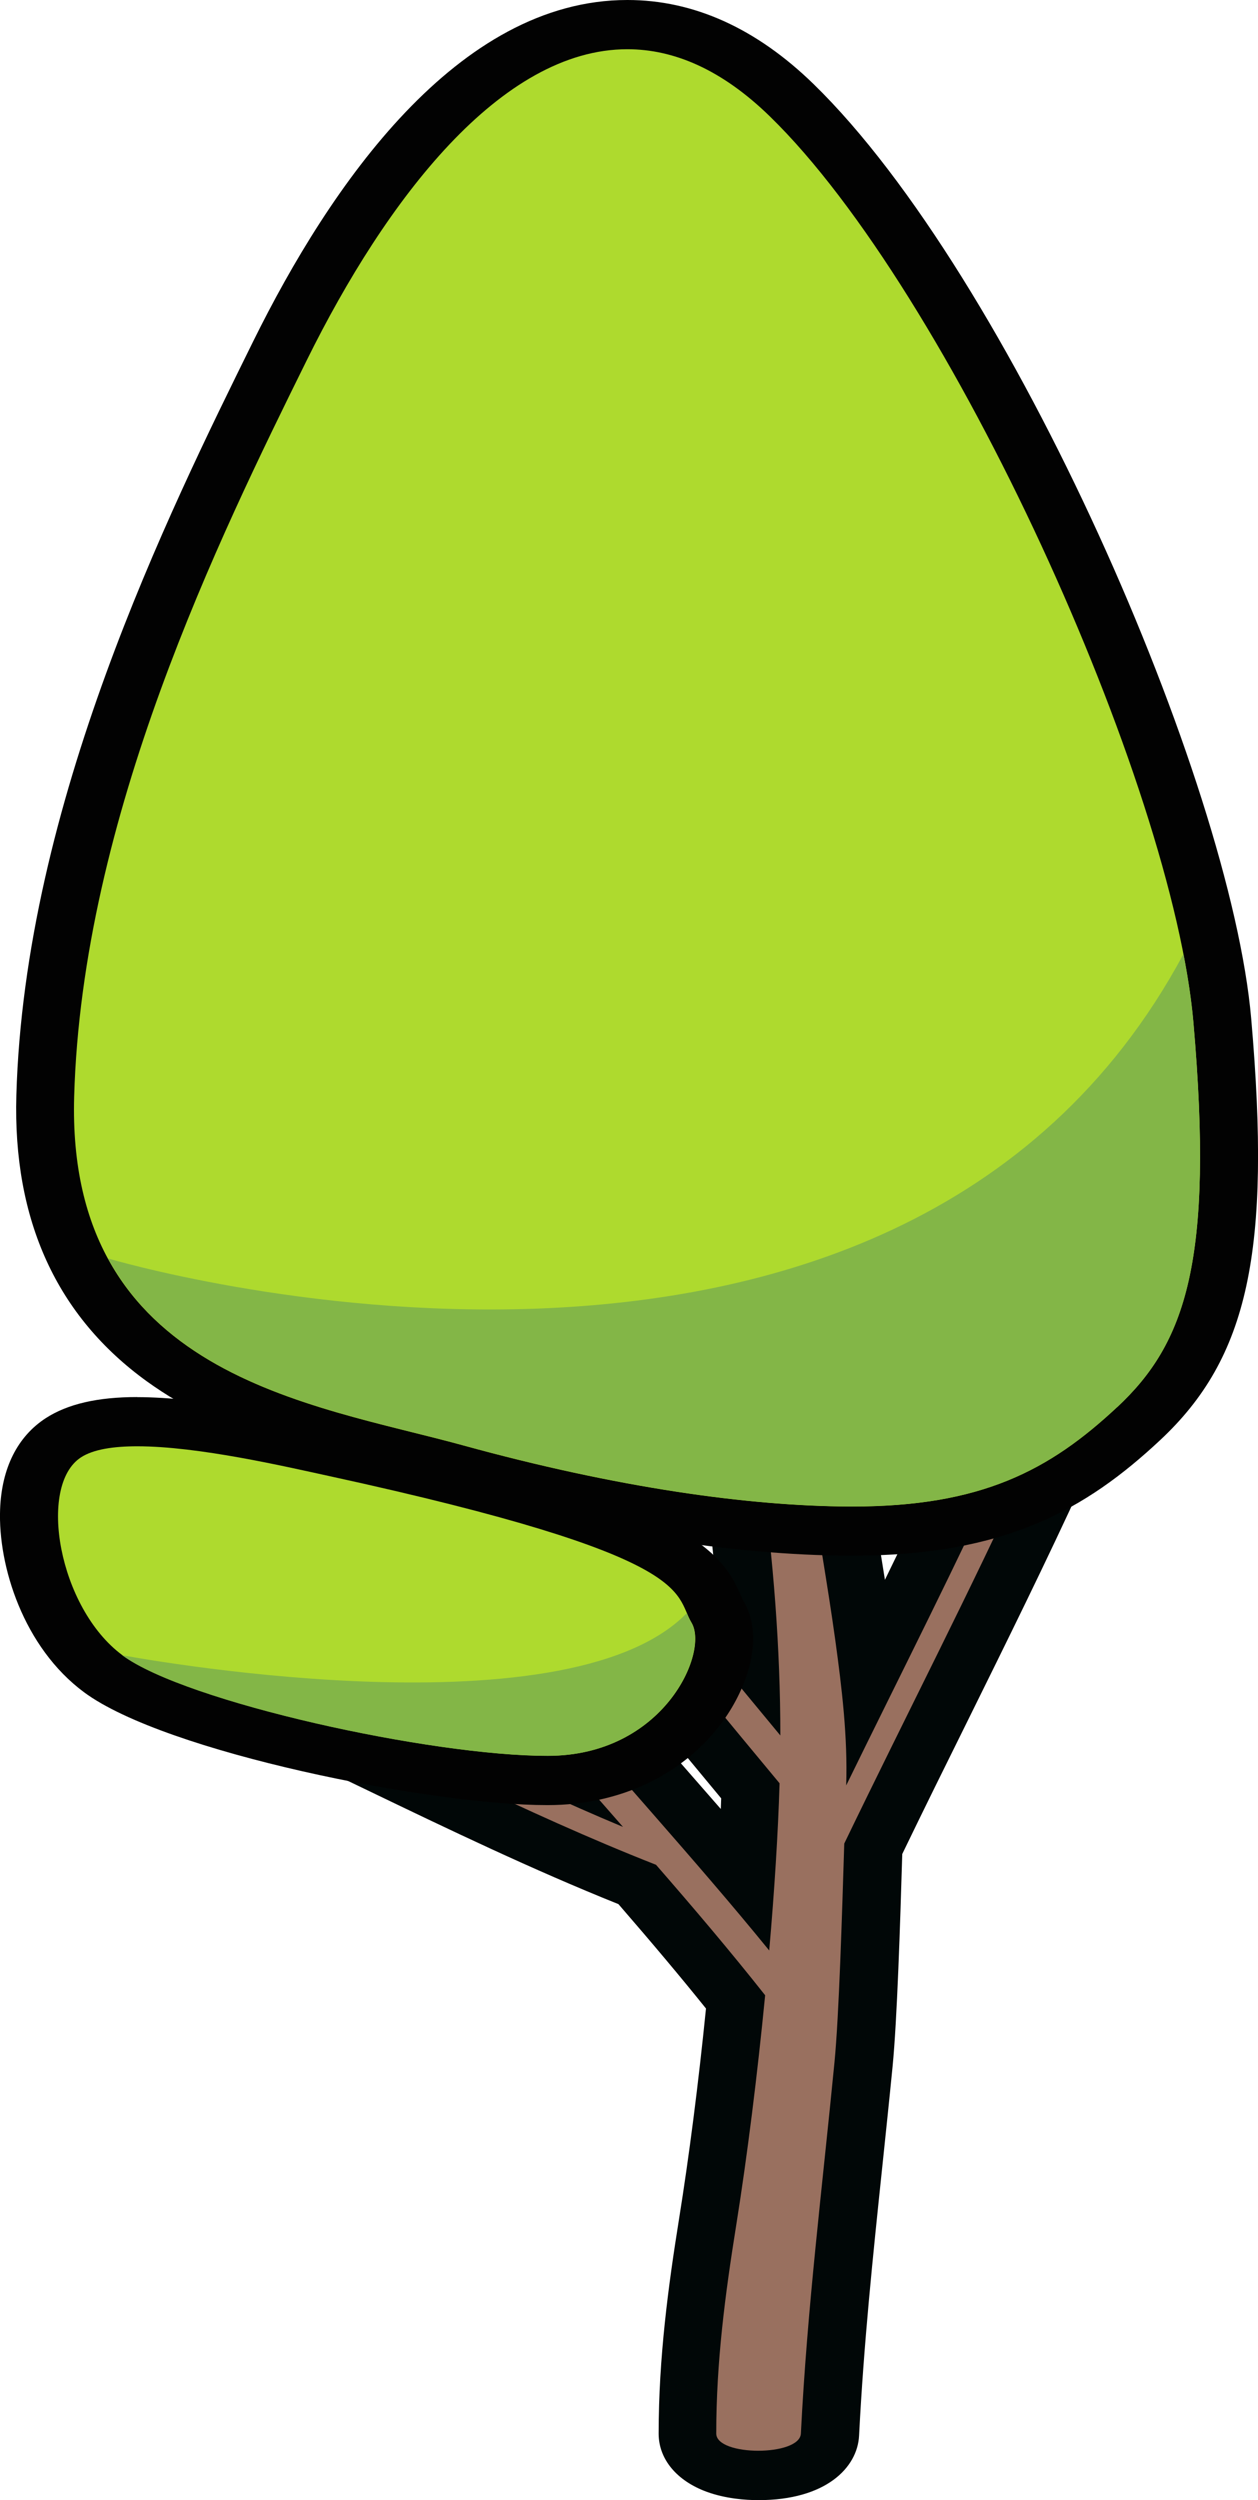 <svg width="216" height="429" viewBox="0 0 216 429" fill="none" xmlns="http://www.w3.org/2000/svg">
<g clip-path="url(#clip0_487_25846)">
<path d="M130.197 424.776C128.401 424.776 125.725 424.592 123.281 423.688C118.542 421.951 118.027 418.843 118.027 417.586C118.027 404.704 119.69 392.584 121.468 381.397C123.281 370.04 124.943 356.974 126.273 343.513C121.518 337.552 116.231 331.252 109.398 323.37C94.369 317.409 79.705 310.361 65.507 303.538C58.407 300.12 51.042 296.589 43.777 293.255C40.917 291.941 39.521 289.229 40.336 286.503C41.167 283.692 44.026 281.715 47.268 281.715C48.399 281.715 49.546 281.969 50.577 282.435C57.959 285.825 65.374 289.399 72.539 292.859C78.292 295.628 84.144 298.453 90.029 301.208C87.951 298.792 85.873 296.348 83.828 293.919C81.983 291.715 81.75 288.82 83.246 286.376C84.643 284.088 87.236 282.661 89.996 282.661C92.274 282.661 94.402 283.636 95.832 285.331C101.651 292.28 107.736 299.23 113.621 305.954C118.376 311.378 123.231 316.929 128.019 322.551C128.385 317.07 128.667 311.929 128.817 307.31C112.441 287.591 95.067 266.431 78.624 244.989C77.012 242.898 76.862 240.37 78.225 238.251C79.605 236.09 82.365 234.691 85.241 234.691C87.868 234.691 90.229 235.807 91.725 237.742C104.161 253.958 116.963 269.793 128.667 284.017C128.202 274.073 127.221 263.719 125.775 253.097C125.442 250.78 126.473 248.449 128.584 246.712C130.313 245.285 132.591 244.466 134.802 244.466C136.797 244.48 138.593 245.003 140.073 245.978C140.073 245.978 140.289 246.119 140.372 246.175C142.317 247.56 143.564 249.664 143.896 252.108C144.545 256.741 145.31 261.473 146.058 266.05C146.856 270.937 147.67 276.008 148.352 281.022C148.635 283.085 148.934 285.246 149.2 287.478C155.684 274.355 162.368 260.823 168.536 247.362C169.583 245.074 171.944 243.647 174.687 243.647C176.998 243.647 179.193 244.664 180.573 246.387C181.986 248.153 182.302 250.399 181.371 252.405C175.003 266.332 168.087 280.288 161.42 293.778C157.613 301.462 153.689 309.4 149.898 317.254V317.339C149.516 329.543 149.001 346.253 148.219 354.262C147.654 360.025 147.055 365.718 146.473 371.382C144.827 387.118 143.265 401.978 142.467 417.784C142.251 422.035 137.429 424.776 130.164 424.776H130.197Z" fill="#99705F"/>
<path d="M85.258 238.915C86.106 238.915 86.954 239.254 87.569 240.045C102.598 259.637 118.21 278.763 133.987 297.79C133.987 282.704 132.774 267.519 130.729 252.603C130.579 251.501 131.161 250.484 132.059 249.749C132.857 249.1 133.888 248.69 134.835 248.69H134.869C135.766 248.69 136.515 248.944 137.13 249.354C137.13 249.354 137.163 249.368 137.163 249.382C138.194 250.088 138.809 251.275 138.975 252.603C140.338 262.25 142.101 271.855 143.431 281.517C144.561 289.738 145.559 298.072 145.293 306.364C154.653 287.224 164.329 268.239 173.191 248.888C173.523 248.167 174.105 247.857 174.704 247.857C176.017 247.857 177.463 249.283 176.749 250.851C166.657 272.901 155.501 294.484 144.96 316.336C144.578 328.611 144.063 345.801 143.281 353.881C141.186 375.38 138.609 395.847 137.512 417.572C137.412 419.55 133.788 420.524 130.18 420.524C126.572 420.524 122.981 419.536 122.981 417.572C122.981 405.213 124.528 393.587 126.39 381.948C128.335 369.772 130.064 355.845 131.377 342.369C125.342 334.741 119.041 327.326 112.64 319.98C89.88 311.053 68.3 299.682 46.154 289.512C44.093 288.566 45.373 285.924 47.285 285.924C47.584 285.924 47.9 285.995 48.233 286.136C67.851 295.134 87.004 305.149 106.971 313.483C100.57 306.18 94.153 298.891 87.918 291.447C86.272 289.47 88.084 286.857 90.029 286.857C90.644 286.857 91.276 287.125 91.808 287.761C105.042 303.567 119.074 318.723 132.076 334.685C132.99 324.232 133.605 314.316 133.854 305.996C116.497 285.119 99.306 264.171 82.814 242.658C81.351 240.751 83.263 238.901 85.258 238.901M85.258 230.468C80.503 230.468 76.13 232.672 73.869 236.231C71.625 239.734 71.858 243.873 74.484 247.291C90.644 268.366 107.702 289.159 123.829 308.581C123.813 309.175 123.779 309.796 123.763 310.403C121.718 308.059 119.673 305.728 117.661 303.425C111.792 296.716 105.724 289.78 99.938 282.873C97.577 280.048 93.97 278.424 90.063 278.424C85.424 278.424 81.135 280.726 78.89 284.427C77.76 286.277 77.261 288.311 77.377 290.289C76.596 289.922 75.831 289.54 75.05 289.173C67.851 285.698 60.419 282.11 52.987 278.706C51.242 277.901 49.28 277.477 47.318 277.477C41.782 277.477 36.96 280.754 35.564 285.444C34.184 290.077 36.561 294.696 41.466 296.956C48.681 300.276 56.013 303.793 63.096 307.197C77.011 313.892 91.393 320.8 106.189 326.732C112.158 333.625 116.93 339.304 121.219 344.643C119.922 357.511 118.326 369.956 116.58 380.832C114.768 392.161 113.089 404.464 113.089 417.586C113.089 421.951 116.181 425.68 121.352 427.573C124.577 428.745 127.969 429 130.23 429C141.768 429 147.222 423.448 147.504 417.954C148.302 402.246 149.848 387.429 151.494 371.75C152.076 366.156 152.691 360.379 153.257 354.602C154.038 346.635 154.553 330.32 154.919 318.13C158.593 310.531 162.384 302.86 166.075 295.416C172.758 281.899 179.675 267.914 186.076 253.93C187.589 250.625 187.09 246.91 184.746 243.986C182.435 241.119 178.71 239.41 174.754 239.41C169.982 239.41 165.742 241.924 163.964 245.822C160.106 254.241 156.033 262.716 151.943 271.079C151.644 269.2 151.345 267.321 151.045 265.485C150.314 260.922 149.549 256.219 148.901 251.6C148.419 248.097 146.54 245.003 143.614 242.927C143.531 242.87 143.447 242.814 143.364 242.757C143.298 242.715 143.231 242.673 143.148 242.616C140.821 241.09 138.011 240.271 135.002 240.243C134.968 240.243 134.885 240.243 134.852 240.243C131.361 240.243 127.836 241.5 125.176 243.675C121.934 246.331 120.371 249.947 120.887 253.605C121.618 258.888 122.217 264.101 122.699 269.228C113.954 258.45 104.859 247.037 95.948 235.426C93.571 232.319 89.581 230.454 85.308 230.454L85.258 230.468Z" fill="#010707"/>
<path d="M145.755 262.717C126.536 262.632 103.111 258.931 77.989 252.01C75.313 251.275 72.436 250.555 69.394 249.792C44.339 243.549 6.466 234.127 7.779 188.022C9.176 138.923 33.532 89.625 48.096 60.174C70.94 13.928 93.135 4.224 107.716 4.224C117.592 4.224 127.085 8.588 135.93 17.191C166.67 47.094 206.056 131.224 209.864 175.098C213.638 218.462 207.719 232.856 195.499 244.269C183.645 255.344 170.744 262.703 146.337 262.703H145.755V262.717Z" fill="#AEDA2E"/>
<path d="M107.716 8.447C115.663 8.447 123.893 11.893 132.189 19.973C163.112 50.06 201.335 134.388 204.909 175.422C208.484 216.456 203.546 230.497 191.825 241.444C180.203 252.292 168.532 258.507 146.337 258.507C146.154 258.507 145.971 258.507 145.772 258.507C128.564 258.423 106.003 255.301 79.502 248.012C53.599 240.879 11.37 236.105 12.734 188.149C14.097 140.194 37.589 92.337 52.668 61.827C66.351 34.141 86.036 8.447 107.716 8.447ZM107.716 0C78.555 0 56.692 31.838 43.491 58.535C28.811 88.269 4.221 138.033 2.808 187.923C2.193 209.365 9.758 225.892 25.269 237.065C38.337 246.473 54.78 250.569 67.997 253.86C71.006 254.609 73.849 255.315 76.46 256.035C102.063 263.084 126.021 266.855 145.739 266.94H146.354C172.589 266.94 186.455 259.016 199.19 247.122C214.352 232.969 218.309 214.719 214.835 174.801C211.293 134.063 173.487 47.32 139.687 14.422C129.861 4.859 119.104 0 107.732 0L107.716 0Z" fill="#020202"/>
<path d="M191.828 241.43C180.107 252.378 168.336 258.593 145.792 258.494C128.584 258.409 106.023 255.287 79.522 247.985C59.87 242.575 30.809 238.521 18.539 215.934C18.539 215.934 153.439 256.304 203.2 163.713C204.014 167.908 204.596 171.835 204.912 175.437C208.47 216.471 203.549 230.512 191.828 241.459V241.43Z" fill="#83B647"/>
<path d="M93.967 305.517C72.703 305.517 29.676 296.039 17.722 287.196C8.91 280.684 4.654 268.141 4.987 259.129C5.203 253.352 7.248 249.058 10.872 246.699C13.732 244.848 17.888 243.944 23.541 243.944C33.882 243.944 47.715 246.981 55.978 248.803L57.873 249.213C116.927 262.081 119.92 269.087 122.563 275.274C122.779 275.769 122.962 276.192 123.145 276.517C125.506 280.458 124.209 287.069 119.936 293.002C114.217 300.94 104.774 305.502 94.05 305.517H93.951H93.967Z" fill="#AEDA2E"/>
<path d="M23.559 248.168C34.083 248.168 48.93 251.628 56.661 253.309C120.121 267.138 115.698 273.367 118.741 278.438C121.783 283.509 113.953 301.265 94.068 301.279H93.985C74.068 301.279 31.922 292.069 20.999 284.004C10.059 275.91 6.402 254.92 13.916 250.06C16.028 248.69 19.469 248.168 23.576 248.168M23.559 239.721C16.759 239.721 11.639 240.907 7.865 243.337C3.01 246.487 0.283 251.897 0.017 258.988C-0.348 268.692 4.007 282.662 14.448 290.388C28.397 300.7 73.868 309.74 93.969 309.74H94.068C106.587 309.726 117.56 304.429 124.211 295.219C128.167 289.724 131.443 281.023 127.602 274.624C127.536 274.511 127.369 274.13 127.253 273.862C123.429 264.906 116.297 257.603 59.121 245.145L57.243 244.735C48.747 242.871 34.532 239.735 23.559 239.735V239.721Z" fill="#020202"/>
<path d="M94.05 301.293C74.166 301.321 31.92 292.112 20.98 284.018C20.98 284.018 96.86 298.369 117.924 276.8C118.157 277.365 118.407 277.916 118.722 278.452C121.765 283.523 113.934 301.279 94.05 301.293Z" fill="#83B647"/>
</g>
<defs>
<clipPath id="clip0_487_25846">
<rect width="216" height="429" fill="white"/>
</clipPath>
</defs>
</svg>
